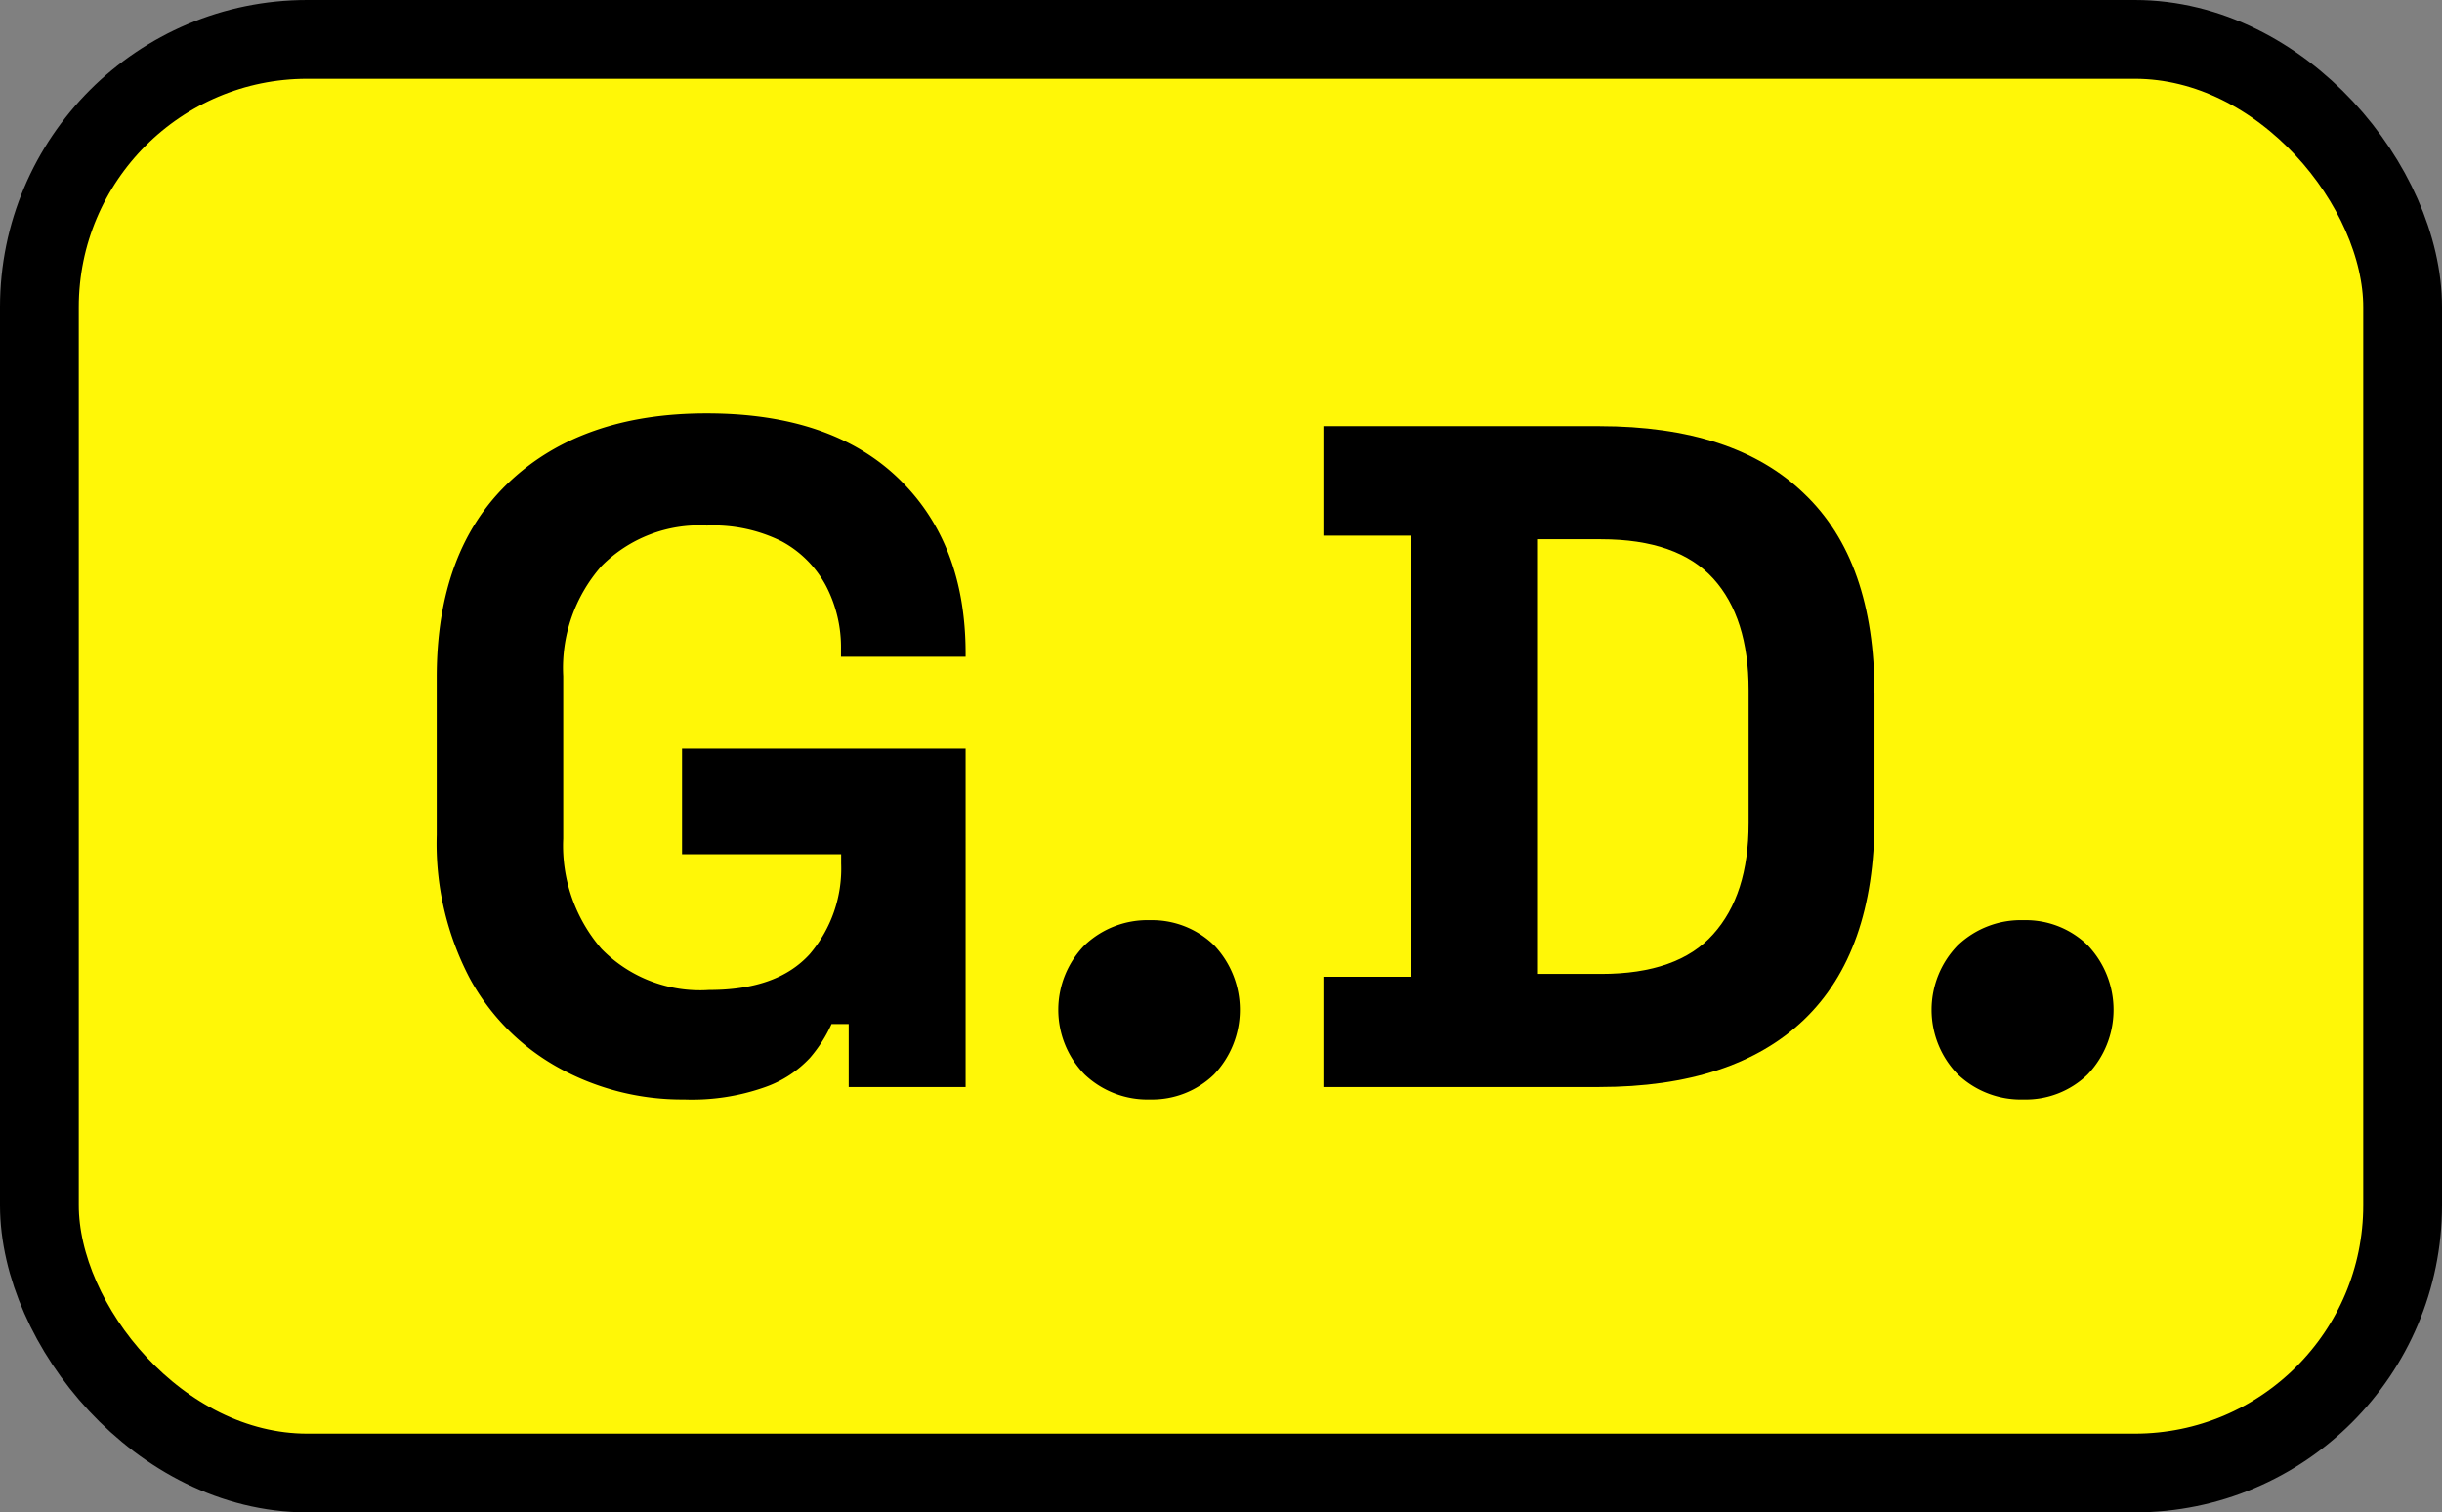 <svg xmlns="http://www.w3.org/2000/svg" width="155" height="96" viewBox="0 0 155 96"><rect x="0" y="0" width="155" height="96" fill="#808080" stroke="none"/><rect x="2.5" y="2.5" width="150" height="91" rx="17" style="fill:#fff707;stroke:#000;stroke-miterlimit:10;stroke-width:5px"/><path d="M43.41,69.79a16.2,16.2,0,0,1-7.93-2,14.26,14.26,0,0,1-5.66-5.68A18.42,18.42,0,0,1,27.72,53V43q0-8.07,4.62-12.42t12.53-4.34q7.85,0,12.13,4.1t4.29,11.11v.24H53.38v-.48a8.44,8.44,0,0,0-.94-4,6.87,6.87,0,0,0-2.83-2.85,9.72,9.72,0,0,0-4.74-1,8.74,8.74,0,0,0-6.69,2.57,9.79,9.79,0,0,0-2.43,7v10.3a10,10,0,0,0,2.43,7A8.74,8.74,0,0,0,45,62.84c2.92,0,5-.75,6.39-2.27a8.36,8.36,0,0,0,2-5.75v-.6H43.29v-6.7h18V69H53.87v-4H52.78a8.89,8.89,0,0,1-1.37,2.15A7.11,7.11,0,0,1,48.58,69,13.88,13.88,0,0,1,43.41,69.79Z"/><path d="M73,69.79a5.79,5.79,0,0,1-4.16-1.59,5.87,5.87,0,0,1,0-8.2A5.79,5.79,0,0,1,73,58.41,5.65,5.65,0,0,1,77.06,60a5.95,5.95,0,0,1,0,8.2A5.65,5.65,0,0,1,73,69.79Z"/><path d="M84,69V62h5.59V34H84V27.05h17.51q8.58,0,13,4.28c3,2.85,4.47,7.09,4.47,12.72V52c0,5.63-1.5,9.87-4.47,12.72s-7.33,4.28-13,4.28Zm13.62-7.18h4q4.88,0,7.12-2.52c1.5-1.67,2.25-4,2.25-7.06V43.81c0-3.07-.75-5.44-2.25-7.09s-3.87-2.49-7.12-2.49h-4Z"/><path d="M128.44,69.79a5.8,5.8,0,0,1-4.17-1.59,5.87,5.87,0,0,1,0-8.2,5.8,5.8,0,0,1,4.17-1.59A5.63,5.63,0,0,1,132.51,60a5.94,5.94,0,0,1,0,8.2A5.63,5.63,0,0,1,128.44,69.79Z"/></svg>